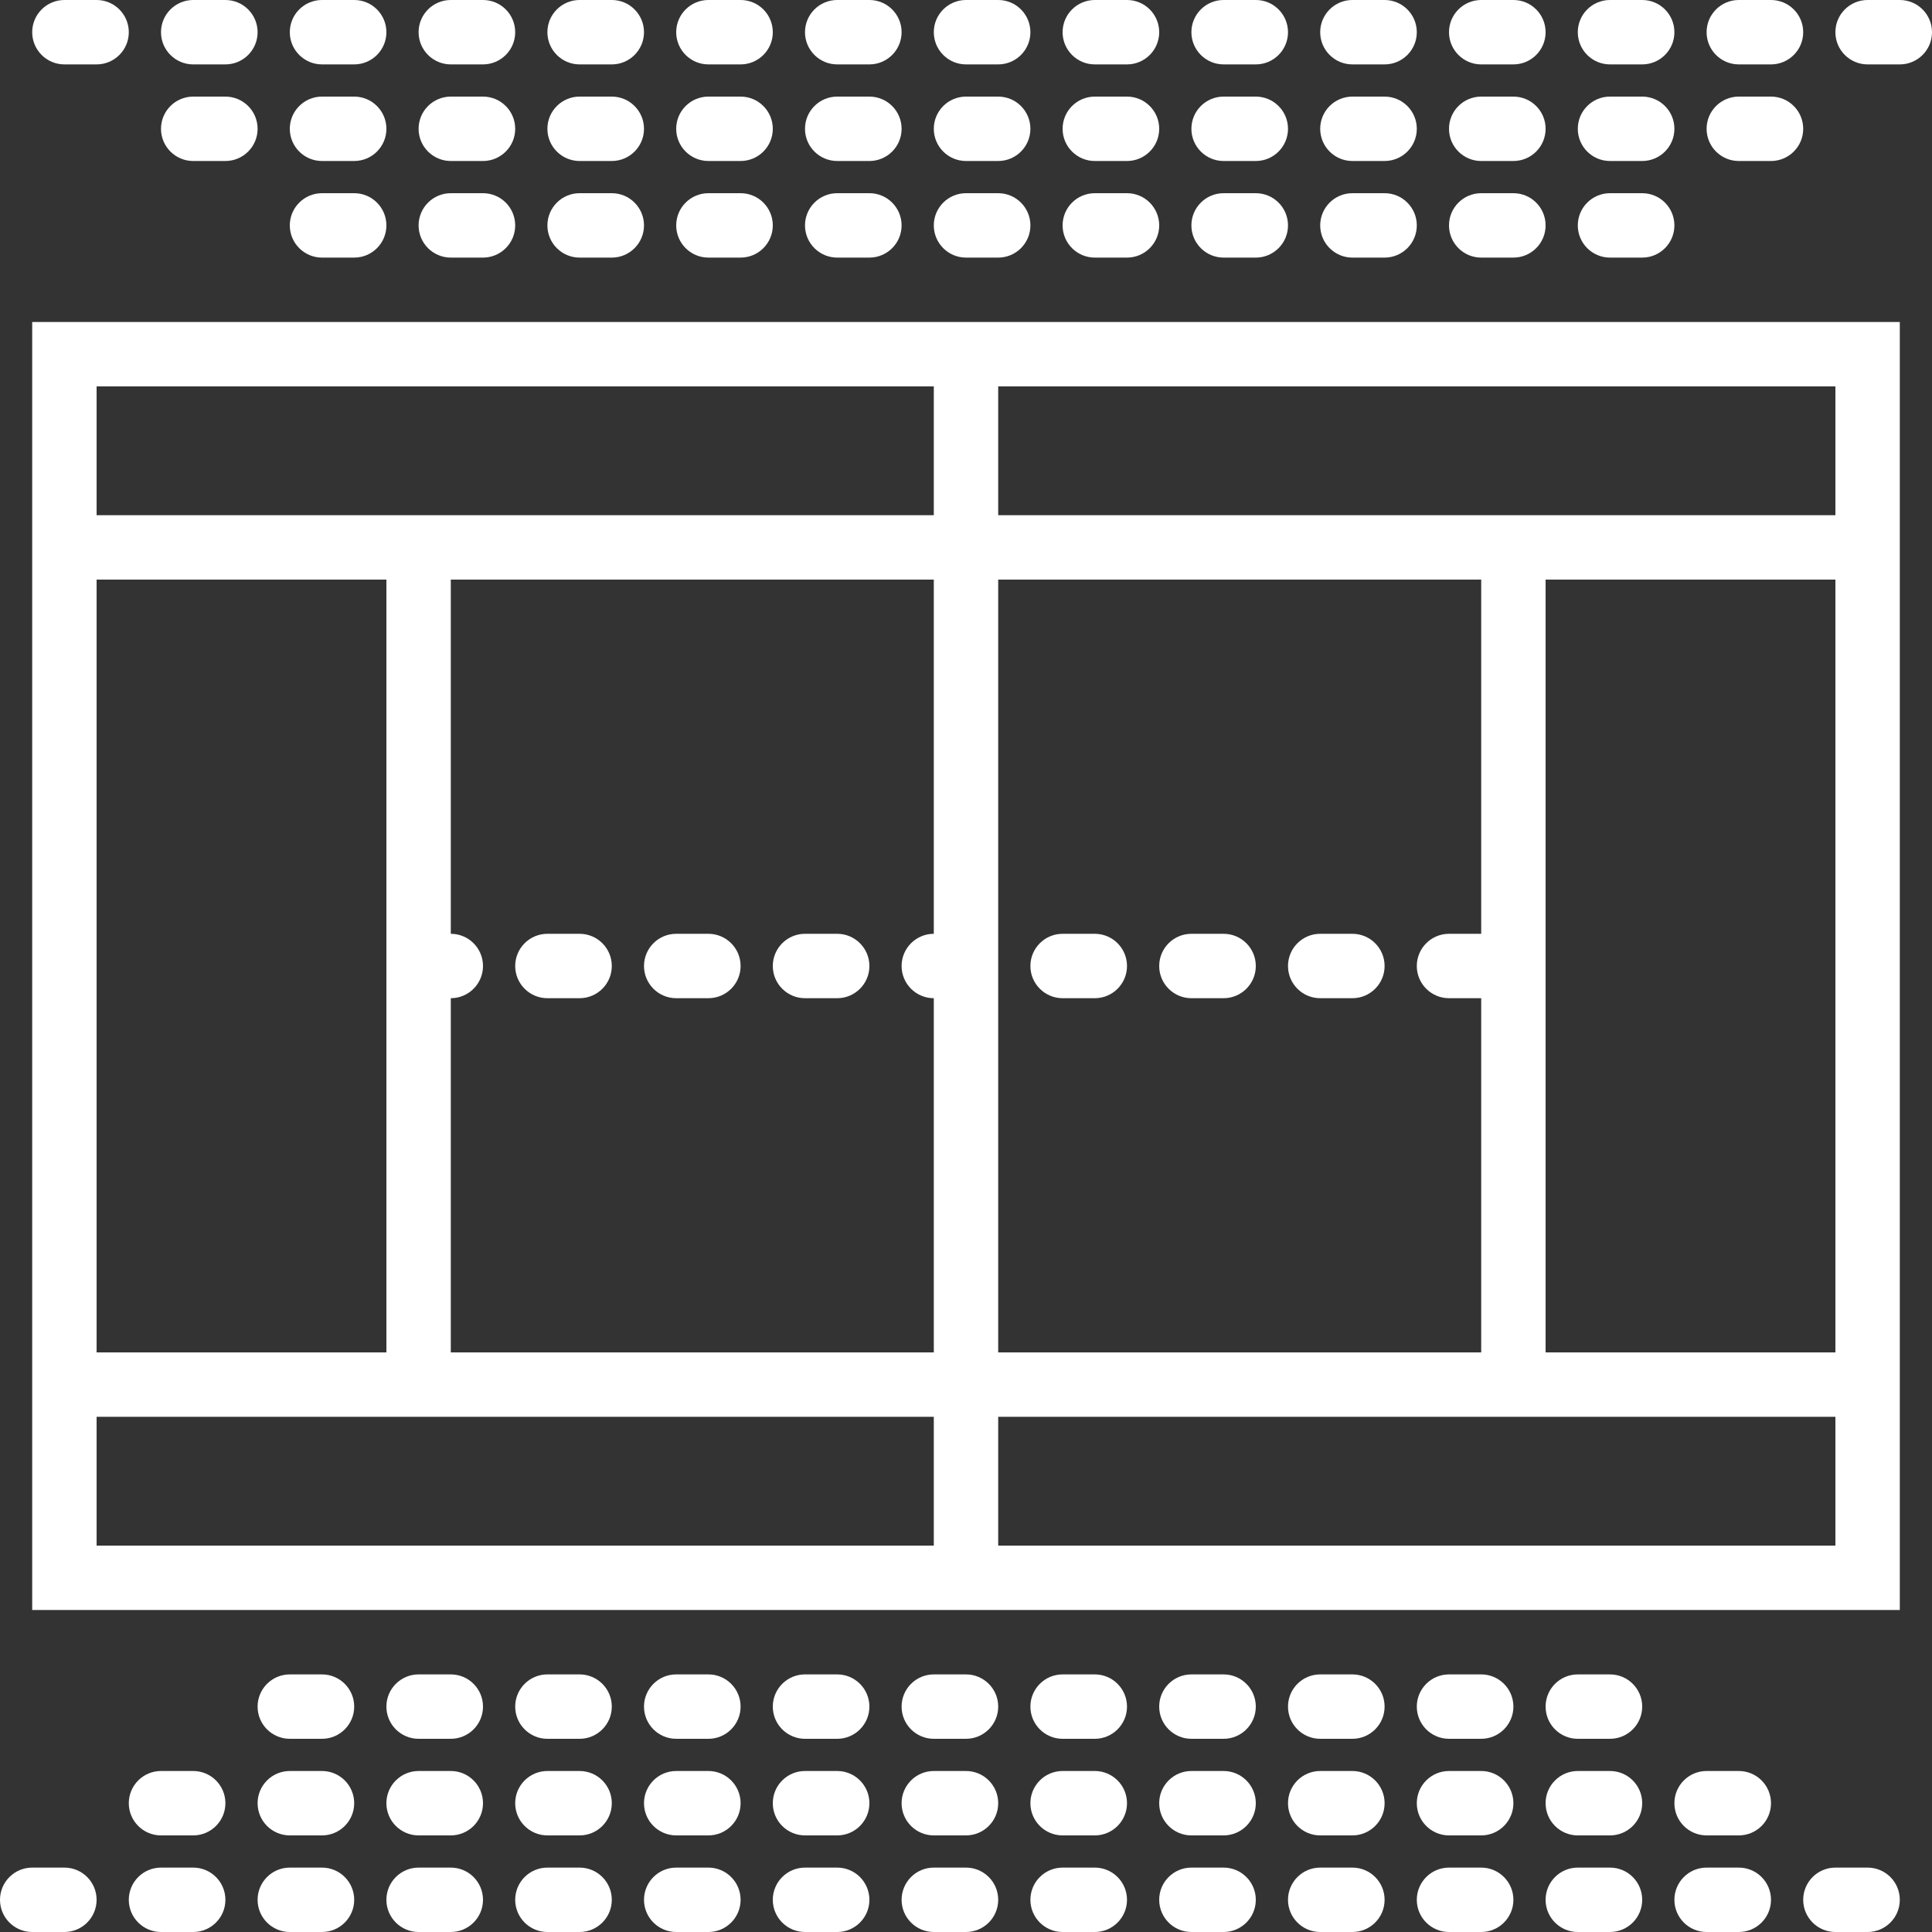 <!DOCTYPE svg PUBLIC "-//W3C//DTD SVG 1.1//EN" "http://www.w3.org/Graphics/SVG/1.1/DTD/svg11.dtd">
<!-- Uploaded to: SVG Repo, www.svgrepo.com, Transformed by: SVG Repo Mixer Tools -->
<svg fill="#ffffff" height="800px" width="800px" version="1.1" id="Capa_1" xmlns="http://www.w3.org/2000/svg" xmlns:xlink="http://www.w3.org/1999/xlink" viewBox="0 0 60 60" xml:space="preserve">
<rect x="0" y="0" width="60" height="60" fill="#333333" stroke="none"/>
<g id="SVGRepo_bgCarrier" stroke-width="0"/>
<g id="SVGRepo_tracerCarrier" stroke-linecap="round" stroke-linejoin="round"/>
<g id="SVGRepo_iconCarrier"> <g> <g> <path d="M1,10v6v28v6h58v-6V16v-6H1z M3,12h26v4H14h-2H3V12z M46,29h-1c-0.552,0-1,0.448-1,1s0.448,1,1,1h1v11H31V18h15V29z M29,29c-0.552,0-1,0.448-1,1s0.448,1,1,1v11H14V31c0.552,0,1-0.448,1-1s-0.448-1-1-1V18h15V29z M12,42H3V18h9V42z M3,44h9h2h15v4 H3V44z M57,48H31v-4h15h2h9V48z M48,42V18h9v24H48z M57,16h-9h-2H31v-4h26V16z"/> <path d="M33,31h1c0.552,0,1-0.448,1-1s-0.448-1-1-1h-1c-0.552,0-1,0.448-1,1S32.448,31,33,31z"/> <path d="M37,31h1c0.552,0,1-0.448,1-1s-0.448-1-1-1h-1c-0.552,0-1,0.448-1,1S36.448,31,37,31z"/> <path d="M41,31h1c0.552,0,1-0.448,1-1s-0.448-1-1-1h-1c-0.552,0-1,0.448-1,1S40.448,31,41,31z"/> <path d="M17,31h1c0.552,0,1-0.448,1-1s-0.448-1-1-1h-1c-0.552,0-1,0.448-1,1S16.448,31,17,31z"/> <path d="M25,31h1c0.552,0,1-0.448,1-1s-0.448-1-1-1h-1c-0.552,0-1,0.448-1,1S24.448,31,25,31z"/> <path d="M21,31h1c0.552,0,1-0.448,1-1s-0.448-1-1-1h-1c-0.552,0-1,0.448-1,1S20.448,31,21,31z"/> <path d="M22,58h-1c-0.552,0-1,0.448-1,1s0.448,1,1,1h1c0.552,0,1-0.448,1-1S22.552,58,22,58z"/> <path d="M26,58h-1c-0.552,0-1,0.448-1,1s0.448,1,1,1h1c0.552,0,1-0.448,1-1S26.552,58,26,58z"/> <path d="M38,58h-1c-0.552,0-1,0.448-1,1s0.448,1,1,1h1c0.552,0,1-0.448,1-1S38.552,58,38,58z"/> <path d="M18,58h-1c-0.552,0-1,0.448-1,1s0.448,1,1,1h1c0.552,0,1-0.448,1-1S18.552,58,18,58z"/> <path d="M30,58h-1c-0.552,0-1,0.448-1,1s0.448,1,1,1h1c0.552,0,1-0.448,1-1S30.552,58,30,58z"/> <path d="M2,58H1c-0.552,0-1,0.448-1,1s0.448,1,1,1h1c0.552,0,1-0.448,1-1S2.552,58,2,58z"/> <path d="M14,58h-1c-0.552,0-1,0.448-1,1s0.448,1,1,1h1c0.552,0,1-0.448,1-1S14.552,58,14,58z"/> <path d="M6,58H5c-0.552,0-1,0.448-1,1s0.448,1,1,1h1c0.552,0,1-0.448,1-1S6.552,58,6,58z"/> <path d="M42,58h-1c-0.552,0-1,0.448-1,1s0.448,1,1,1h1c0.552,0,1-0.448,1-1S42.552,58,42,58z"/> <path d="M10,58H9c-0.552,0-1,0.448-1,1s0.448,1,1,1h1c0.552,0,1-0.448,1-1S10.552,58,10,58z"/> <path d="M34,58h-1c-0.552,0-1,0.448-1,1s0.448,1,1,1h1c0.552,0,1-0.448,1-1S34.552,58,34,58z"/> <path d="M50,58h-1c-0.553,0-1,0.448-1,1s0.447,1,1,1h1c0.553,0,1-0.448,1-1S50.553,58,50,58z"/> <path d="M54,58h-1c-0.553,0-1,0.448-1,1s0.447,1,1,1h1c0.553,0,1-0.448,1-1S54.553,58,54,58z"/> <path d="M58,58h-1c-0.553,0-1,0.448-1,1s0.447,1,1,1h1c0.553,0,1-0.448,1-1S58.553,58,58,58z"/> <path d="M46,58h-1c-0.552,0-1,0.448-1,1s0.448,1,1,1h1c0.552,0,1-0.448,1-1S46.552,58,46,58z"/> <path d="M42,55h-1c-0.552,0-1,0.448-1,1s0.448,1,1,1h1c0.552,0,1-0.448,1-1S42.552,55,42,55z"/> <path d="M26,55h-1c-0.552,0-1,0.448-1,1s0.448,1,1,1h1c0.552,0,1-0.448,1-1S26.552,55,26,55z"/> <path d="M14,55h-1c-0.552,0-1,0.448-1,1s0.448,1,1,1h1c0.552,0,1-0.448,1-1S14.552,55,14,55z"/> <path d="M50,55h-1c-0.553,0-1,0.448-1,1s0.447,1,1,1h1c0.553,0,1-0.448,1-1S50.553,55,50,55z"/> <path d="M18,55h-1c-0.552,0-1,0.448-1,1s0.448,1,1,1h1c0.552,0,1-0.448,1-1S18.552,55,18,55z"/> <path d="M22,55h-1c-0.552,0-1,0.448-1,1s0.448,1,1,1h1c0.552,0,1-0.448,1-1S22.552,55,22,55z"/> <path d="M46,55h-1c-0.552,0-1,0.448-1,1s0.448,1,1,1h1c0.552,0,1-0.448,1-1S46.552,55,46,55z"/> <path d="M34,55h-1c-0.552,0-1,0.448-1,1s0.448,1,1,1h1c0.552,0,1-0.448,1-1S34.552,55,34,55z"/> <path d="M54,55h-1c-0.553,0-1,0.448-1,1s0.447,1,1,1h1c0.553,0,1-0.448,1-1S54.553,55,54,55z"/> <path d="M38,55h-1c-0.552,0-1,0.448-1,1s0.448,1,1,1h1c0.552,0,1-0.448,1-1S38.552,55,38,55z"/> <path d="M6,55H5c-0.552,0-1,0.448-1,1s0.448,1,1,1h1c0.552,0,1-0.448,1-1S6.552,55,6,55z"/> <path d="M30,55h-1c-0.552,0-1,0.448-1,1s0.448,1,1,1h1c0.552,0,1-0.448,1-1S30.552,55,30,55z"/> <path d="M10,55H9c-0.552,0-1,0.448-1,1s0.448,1,1,1h1c0.552,0,1-0.448,1-1S10.552,55,10,55z"/> <path d="M14,52h-1c-0.552,0-1,0.448-1,1s0.448,1,1,1h1c0.552,0,1-0.448,1-1S14.552,52,14,52z"/> <path d="M10,52H9c-0.552,0-1,0.448-1,1s0.448,1,1,1h1c0.552,0,1-0.448,1-1S10.552,52,10,52z"/> <path d="M50,52h-1c-0.553,0-1,0.448-1,1s0.447,1,1,1h1c0.553,0,1-0.448,1-1S50.553,52,50,52z"/> <path d="M38,52h-1c-0.552,0-1,0.448-1,1s0.448,1,1,1h1c0.552,0,1-0.448,1-1S38.552,52,38,52z"/> <path d="M18,52h-1c-0.552,0-1,0.448-1,1s0.448,1,1,1h1c0.552,0,1-0.448,1-1S18.552,52,18,52z"/> <path d="M34,52h-1c-0.552,0-1,0.448-1,1s0.448,1,1,1h1c0.552,0,1-0.448,1-1S34.552,52,34,52z"/> <path d="M42,52h-1c-0.552,0-1,0.448-1,1s0.448,1,1,1h1c0.552,0,1-0.448,1-1S42.552,52,42,52z"/> <path d="M30,52h-1c-0.552,0-1,0.448-1,1s0.448,1,1,1h1c0.552,0,1-0.448,1-1S30.552,52,30,52z"/> <path d="M22,52h-1c-0.552,0-1,0.448-1,1s0.448,1,1,1h1c0.552,0,1-0.448,1-1S22.552,52,22,52z"/> <path d="M46,52h-1c-0.552,0-1,0.448-1,1s0.448,1,1,1h1c0.552,0,1-0.448,1-1S46.552,52,46,52z"/> <path d="M26,52h-1c-0.552,0-1,0.448-1,1s0.448,1,1,1h1c0.552,0,1-0.448,1-1S26.552,52,26,52z"/> <path d="M34,2h1c0.552,0,1-0.448,1-1s-0.448-1-1-1h-1c-0.552,0-1,0.448-1,1S33.448,2,34,2z"/> <path d="M30,2h1c0.552,0,1-0.448,1-1s-0.448-1-1-1h-1c-0.552,0-1,0.448-1,1S29.448,2,30,2z"/> <path d="M26,2h1c0.552,0,1-0.448,1-1s-0.448-1-1-1h-1c-0.552,0-1,0.448-1,1S25.448,2,26,2z"/> <path d="M38,2h1c0.552,0,1-0.448,1-1s-0.448-1-1-1h-1c-0.552,0-1,0.448-1,1S37.448,2,38,2z"/> <path d="M22,2h1c0.552,0,1-0.448,1-1s-0.448-1-1-1h-1c-0.552,0-1,0.448-1,1S21.448,2,22,2z"/> <path d="M18,2h1c0.552,0,1-0.448,1-1s-0.448-1-1-1h-1c-0.552,0-1,0.448-1,1S17.448,2,18,2z"/> <path d="M42,2h1c0.552,0,1-0.448,1-1s-0.448-1-1-1h-1c-0.552,0-1,0.448-1,1S41.448,2,42,2z"/> <path d="M54,2h1c0.553,0,1-0.448,1-1s-0.447-1-1-1h-1c-0.553,0-1,0.448-1,1S53.447,2,54,2z"/> <path d="M50,2h1c0.553,0,1-0.448,1-1s-0.447-1-1-1h-1c-0.553,0-1,0.448-1,1S49.447,2,50,2z"/> <path d="M46,2h1c0.553,0,1-0.448,1-1s-0.447-1-1-1h-1c-0.552,0-1,0.448-1,1S45.448,2,46,2z"/> <path d="M59,0h-1c-0.553,0-1,0.448-1,1s0.447,1,1,1h1c0.553,0,1-0.448,1-1S59.553,0,59,0z"/> <path d="M14,2h1c0.552,0,1-0.448,1-1s-0.448-1-1-1h-1c-0.552,0-1,0.448-1,1S13.448,2,14,2z"/> <path d="M6,2h1c0.552,0,1-0.448,1-1S7.552,0,7,0H6C5.448,0,5,0.448,5,1S5.448,2,6,2z"/> <path d="M2,2h1c0.552,0,1-0.448,1-1S3.552,0,3,0H2C1.448,0,1,0.448,1,1S1.448,2,2,2z"/> <path d="M10,2h1c0.552,0,1-0.448,1-1s-0.448-1-1-1h-1C9.448,0,9,0.448,9,1S9.448,2,10,2z"/> <path d="M34,5h1c0.552,0,1-0.448,1-1s-0.448-1-1-1h-1c-0.552,0-1,0.448-1,1S33.448,5,34,5z"/> <path d="M10,5h1c0.552,0,1-0.448,1-1s-0.448-1-1-1h-1C9.448,3,9,3.448,9,4S9.448,5,10,5z"/> <path d="M38,5h1c0.552,0,1-0.448,1-1s-0.448-1-1-1h-1c-0.552,0-1,0.448-1,1S37.448,5,38,5z"/> <path d="M42,5h1c0.552,0,1-0.448,1-1s-0.448-1-1-1h-1c-0.552,0-1,0.448-1,1S41.448,5,42,5z"/> <path d="M46,5h1c0.553,0,1-0.448,1-1s-0.447-1-1-1h-1c-0.552,0-1,0.448-1,1S45.448,5,46,5z"/> <path d="M6,5h1c0.552,0,1-0.448,1-1S7.552,3,7,3H6C5.448,3,5,3.448,5,4S5.448,5,6,5z"/> <path d="M54,5h1c0.553,0,1-0.448,1-1s-0.447-1-1-1h-1c-0.553,0-1,0.448-1,1S53.447,5,54,5z"/> <path d="M50,5h1c0.553,0,1-0.448,1-1s-0.447-1-1-1h-1c-0.553,0-1,0.448-1,1S49.447,5,50,5z"/> <path d="M22,5h1c0.552,0,1-0.448,1-1s-0.448-1-1-1h-1c-0.552,0-1,0.448-1,1S21.448,5,22,5z"/> <path d="M18,5h1c0.552,0,1-0.448,1-1s-0.448-1-1-1h-1c-0.552,0-1,0.448-1,1S17.448,5,18,5z"/> <path d="M26,5h1c0.552,0,1-0.448,1-1s-0.448-1-1-1h-1c-0.552,0-1,0.448-1,1S25.448,5,26,5z"/> <path d="M30,5h1c0.552,0,1-0.448,1-1s-0.448-1-1-1h-1c-0.552,0-1,0.448-1,1S29.448,5,30,5z"/> <path d="M14,5h1c0.552,0,1-0.448,1-1s-0.448-1-1-1h-1c-0.552,0-1,0.448-1,1S13.448,5,14,5z"/> <path d="M50,8h1c0.553,0,1-0.448,1-1s-0.447-1-1-1h-1c-0.553,0-1,0.448-1,1S49.447,8,50,8z"/> <path d="M18,8h1c0.552,0,1-0.448,1-1s-0.448-1-1-1h-1c-0.552,0-1,0.448-1,1S17.448,8,18,8z"/> <path d="M34,8h1c0.552,0,1-0.448,1-1s-0.448-1-1-1h-1c-0.552,0-1,0.448-1,1S33.448,8,34,8z"/> <path d="M26,8h1c0.552,0,1-0.448,1-1s-0.448-1-1-1h-1c-0.552,0-1,0.448-1,1S25.448,8,26,8z"/> <path d="M22,8h1c0.552,0,1-0.448,1-1s-0.448-1-1-1h-1c-0.552,0-1,0.448-1,1S21.448,8,22,8z"/> <path d="M14,8h1c0.552,0,1-0.448,1-1s-0.448-1-1-1h-1c-0.552,0-1,0.448-1,1S13.448,8,14,8z"/> <path d="M38,8h1c0.552,0,1-0.448,1-1s-0.448-1-1-1h-1c-0.552,0-1,0.448-1,1S37.448,8,38,8z"/> <path d="M42,8h1c0.552,0,1-0.448,1-1s-0.448-1-1-1h-1c-0.552,0-1,0.448-1,1S41.448,8,42,8z"/> <path d="M30,8h1c0.552,0,1-0.448,1-1s-0.448-1-1-1h-1c-0.552,0-1,0.448-1,1S29.448,8,30,8z"/> <path d="M46,8h1c0.553,0,1-0.448,1-1s-0.447-1-1-1h-1c-0.552,0-1,0.448-1,1S45.448,8,46,8z"/> <path d="M10,8h1c0.552,0,1-0.448,1-1s-0.448-1-1-1h-1C9.448,6,9,6.448,9,7S9.448,8,10,8z"/> </g> </g> </g>
</svg>